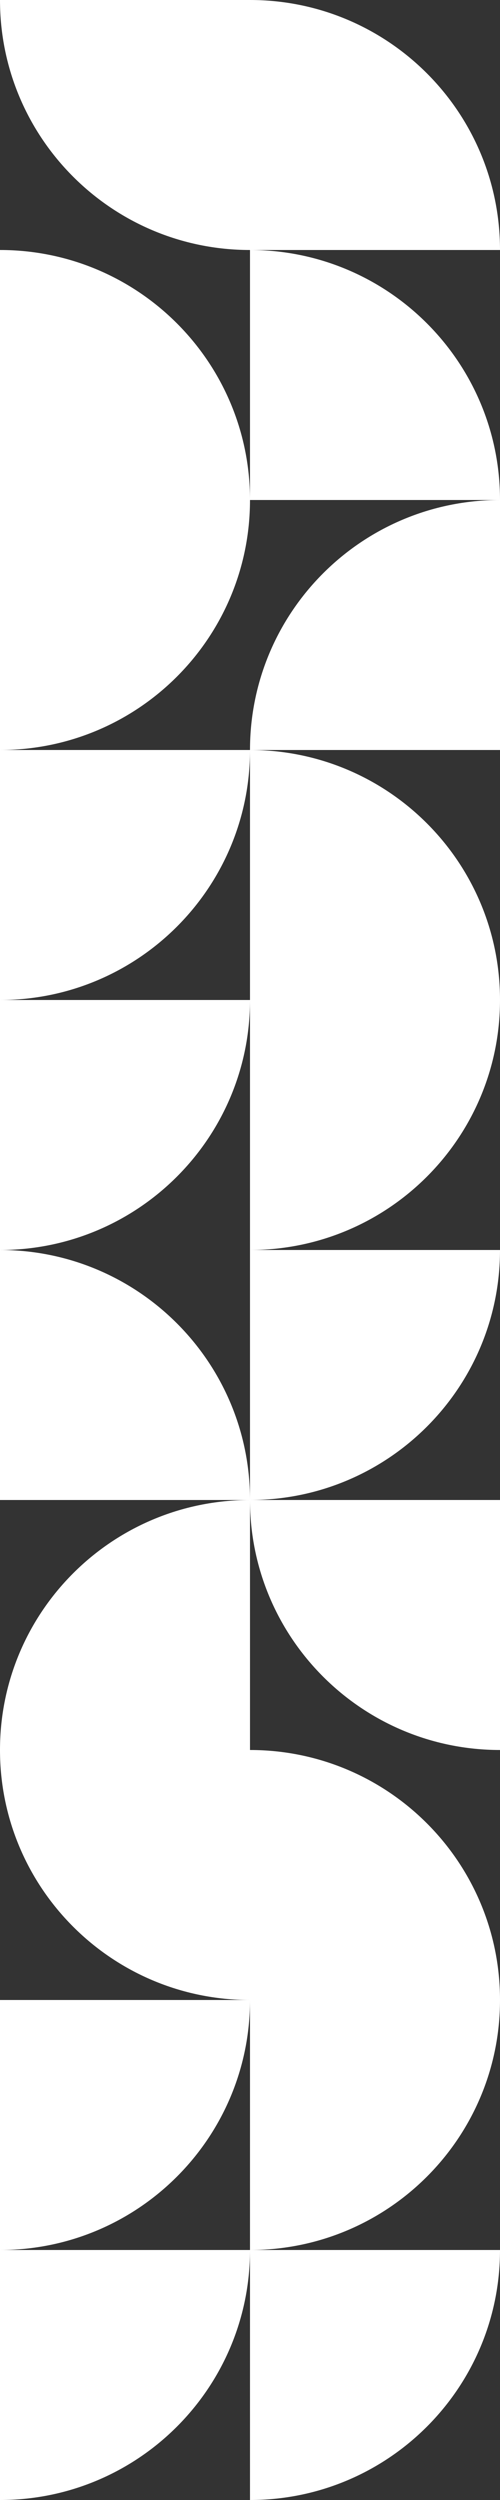 <?xml version="1.0" encoding="UTF-8"?> <svg xmlns="http://www.w3.org/2000/svg" width="320" height="1600" viewBox="0 0 320 1600" fill="none"><rect x="0" y="0" width="320" height="1600" fill="#333333" stroke="none"/> <path d="M0 640H160V640C160 728.366 88.366 800 0 800V800L0 640Z" fill="white"></path> <path d="M0 320L0 160V160C88.366 160 160 231.634 160 320V320H0Z" fill="white"></path> <path d="M0 960L0 800V800C88.366 800 160 871.634 160 960V960H0Z" fill="white"></path> <path d="M0 320H160V320C160 408.366 88.366 480 0 480V480V320Z" fill="white"></path> <path d="M0 480H160V480C160 568.366 88.366 640 0 640V640V480Z" fill="white"></path> <path d="M160 0V160V160C71.634 160 0 88.366 0 0V0L160 0Z" fill="white"></path> <path d="M160 1120V1280V1280C71.634 1280 0 1208.37 0 1120V1120H160Z" fill="white"></path> <path d="M160 160V0V0C248.366 0 320 71.634 320 160V160H160Z" fill="white"></path> <path d="M160 1120H0V1120C0 1031.63 71.634 960 160 960V960L160 1120Z" fill="white"></path> <path d="M0 1440H160V1440C160 1528.37 88.366 1600 0 1600V1600L0 1440Z" fill="white"></path> <path d="M0 1280H160V1280C160 1368.37 88.366 1440 0 1440V1440L0 1280Z" fill="white"></path> <path d="M160 640V480V480C248.366 480 320 551.634 320 640V640H160Z" fill="white"></path> <path d="M160 320V160V160C248.366 160 320 231.634 320 320V320H160Z" fill="white"></path> <path d="M320 480H160V480C160 391.634 231.634 320 320 320V320V480Z" fill="white"></path> <path d="M160 640H320V640C320 728.366 248.366 800 160 800V800V640Z" fill="white"></path> <path d="M160 800H320V800C320 888.366 248.366 960 160 960V960V800Z" fill="white"></path> <path d="M320 960V1120V1120C231.634 1120 160 1048.37 160 960V960H320Z" fill="white"></path> <path d="M160 1440H320V1440C320 1528.37 248.366 1600 160 1600V1600V1440Z" fill="white"></path> <path d="M160 1280H320V1280C320 1368.37 248.366 1440 160 1440V1440V1280Z" fill="white"></path> <path d="M160 1280V1120V1120C248.366 1120 320 1191.63 320 1280V1280H160Z" fill="white"></path> </svg> 
